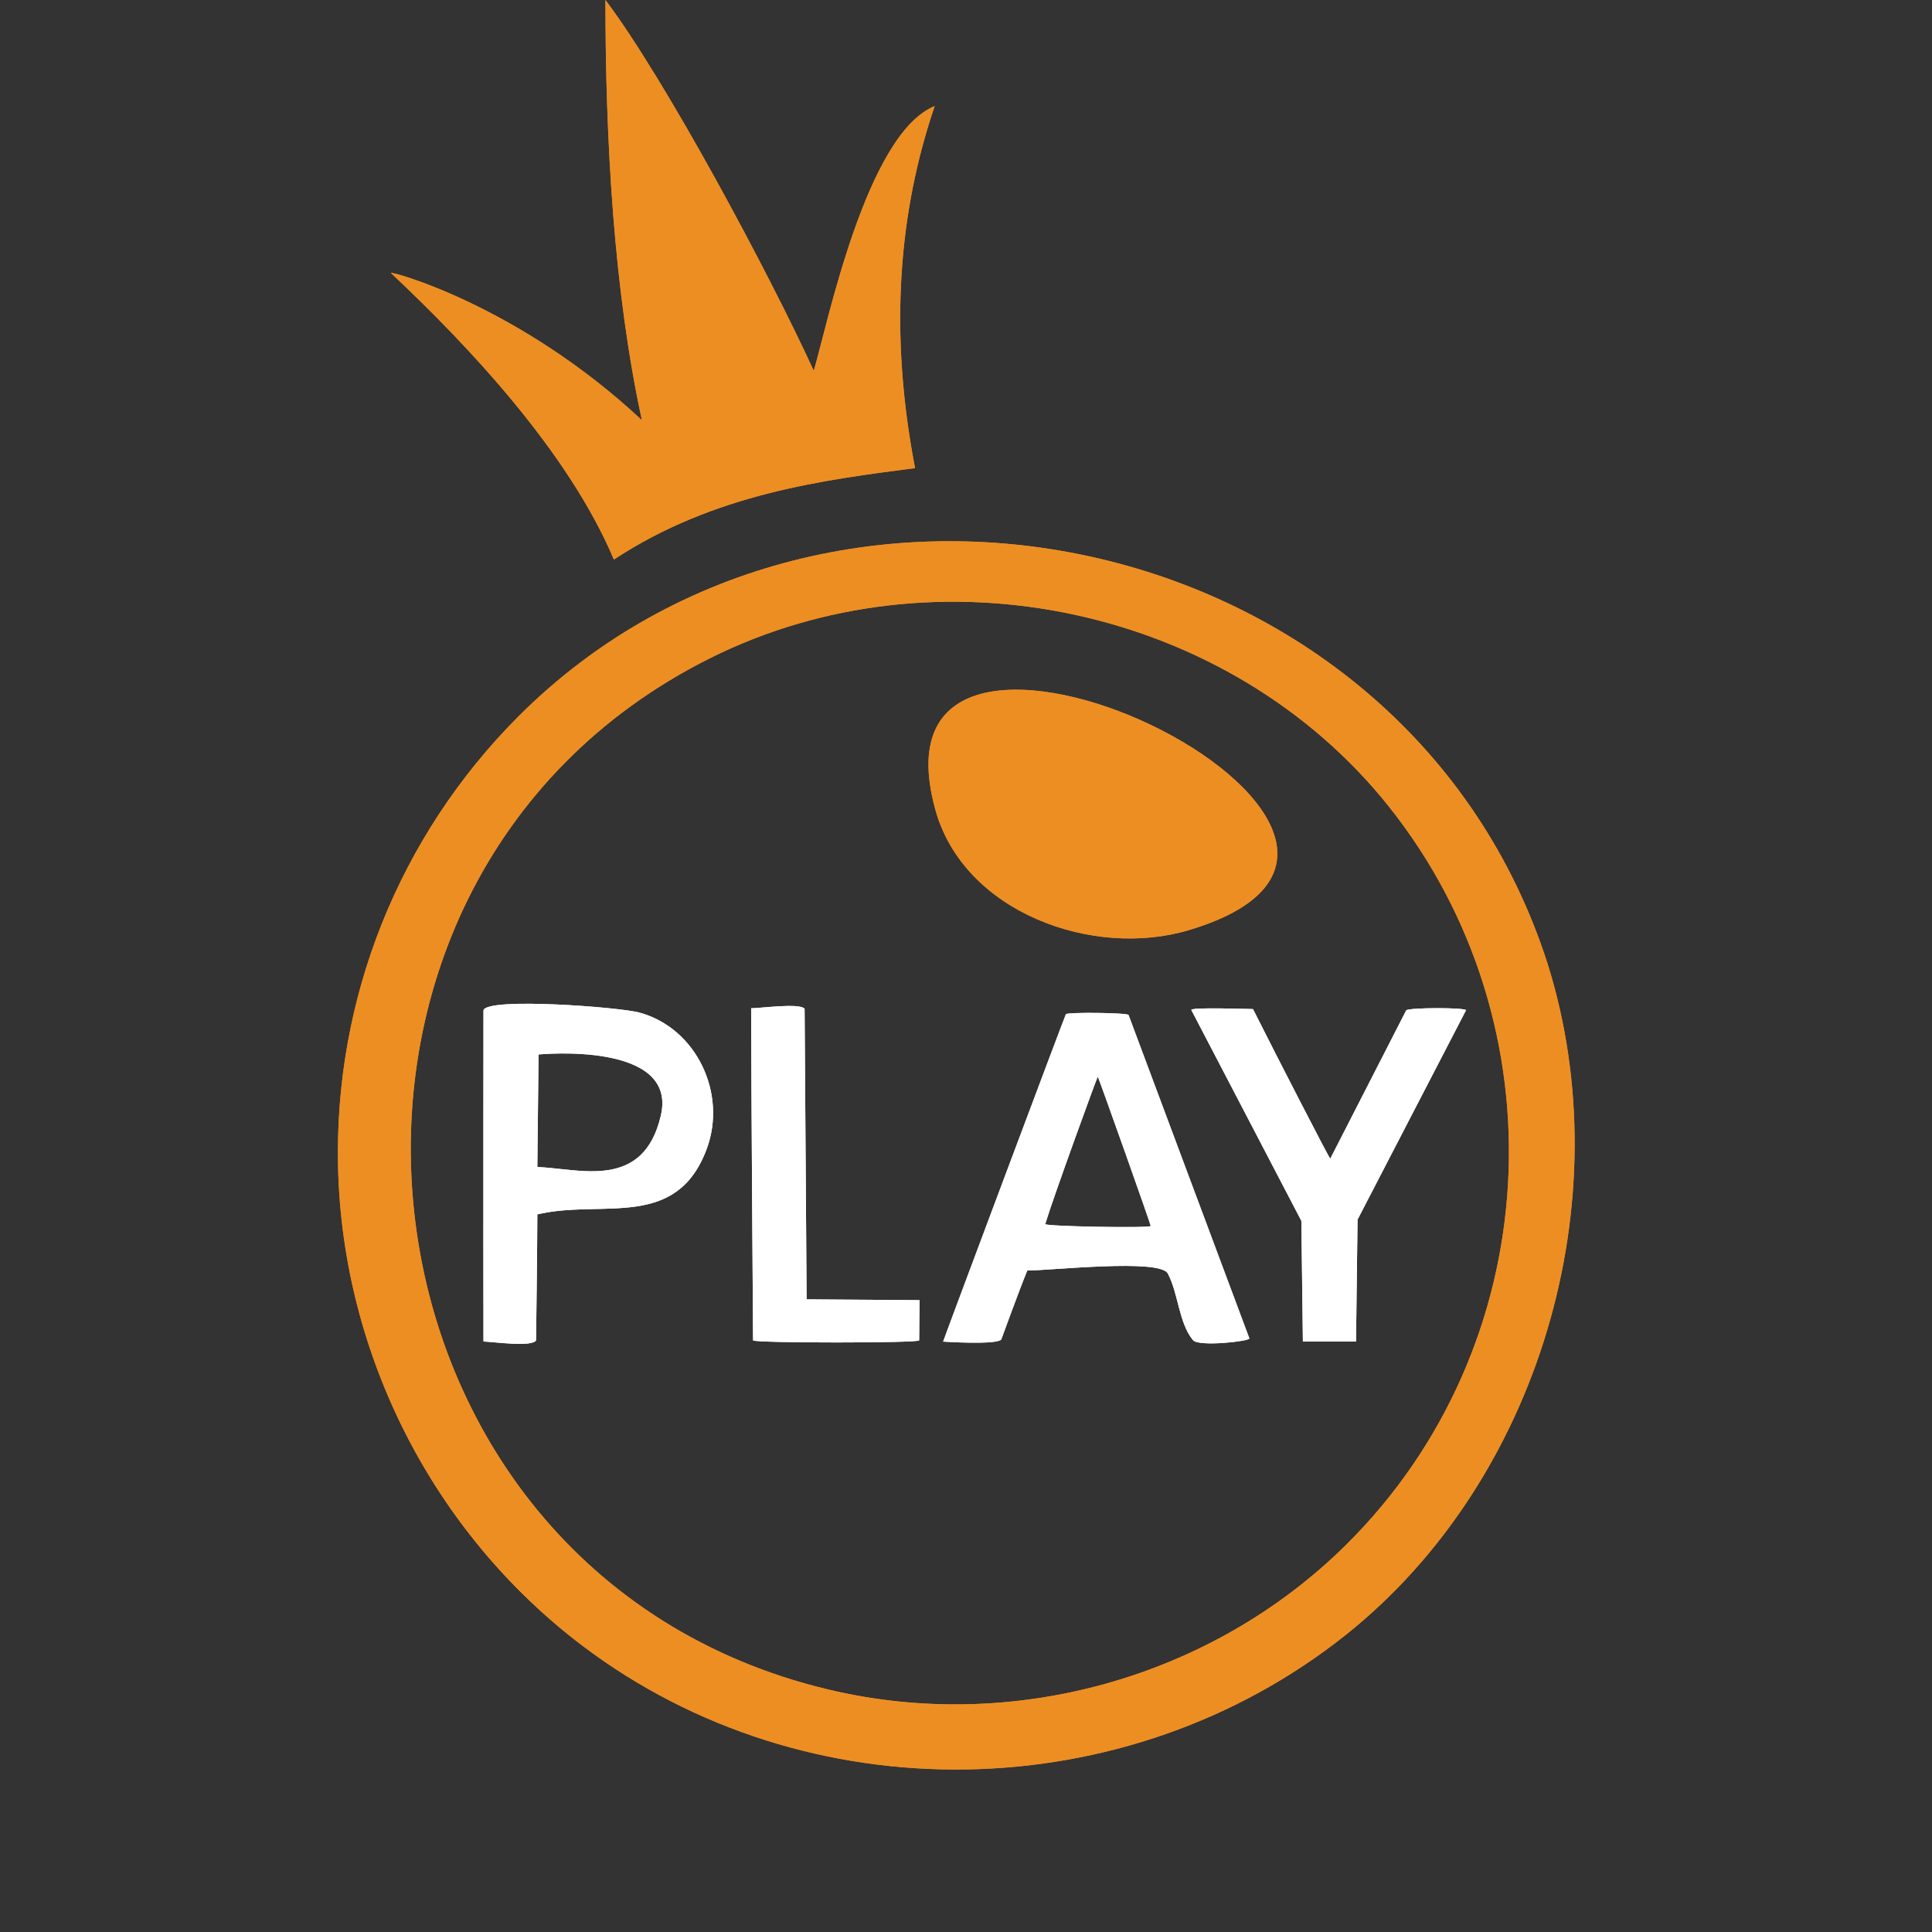 <svg width="24" height="24" viewBox="0 0 24 24" fill="none" xmlns="http://www.w3.org/2000/svg">
<rect x="0" y="0" width="24" height="24" fill="#333333" stroke="none"/>
<path fill-rule="evenodd" clip-rule="evenodd" d="M7.974 5.22C6.442 3.789 4.846 3.364 4.856 3.391C5.813 4.29 7.063 5.615 7.626 6.951C8.871 6.13 10.246 5.961 11.367 5.815C10.995 3.883 11.242 2.401 11.611 1.318C10.761 1.662 10.278 4.037 10.109 4.606C9.552 3.391 8.269 0.993 7.521 0C7.521 1.746 7.626 3.621 7.974 5.22ZM6.442 8.898C4.953 10.388 4.147 12.411 4.2 14.512C4.258 16.831 5.383 19.041 7.233 20.442C10.022 22.554 13.995 22.478 16.719 20.308C19.126 18.389 20.147 14.908 19.225 11.973C17.491 6.561 10.355 4.983 6.442 8.898ZM8.813 8.18C3.221 10.982 4.14 19.523 10.291 20.988C12.578 21.534 15.047 20.848 16.72 19.192C19.21 16.729 19.423 12.737 17.249 10.014C15.275 7.541 11.644 6.76 8.813 8.18ZM11.62 10.061C11.974 11.335 13.579 11.911 14.77 11.554C18.732 10.367 10.618 6.452 11.62 10.061Z" fill="#ED8E23"/>
<path fill-rule="evenodd" clip-rule="evenodd" d="M7.974 5.22C6.442 3.789 4.846 3.364 4.856 3.391C5.813 4.29 7.063 5.615 7.626 6.951C8.871 6.13 10.246 5.961 11.367 5.815C10.995 3.883 11.242 2.401 11.611 1.318C10.761 1.662 10.278 4.037 10.109 4.606C9.552 3.391 8.269 0.993 7.521 0C7.521 1.746 7.626 3.621 7.974 5.22ZM6.442 8.898C4.953 10.388 4.147 12.411 4.2 14.512C4.258 16.831 5.383 19.041 7.233 20.442C10.022 22.554 13.995 22.478 16.719 20.308C19.126 18.389 20.147 14.908 19.225 11.973C17.491 6.561 10.355 4.983 6.442 8.898ZM8.813 8.18C3.221 10.982 4.14 19.523 10.291 20.988C12.578 21.534 15.047 20.848 16.72 19.192C19.21 16.729 19.423 12.737 17.249 10.014C15.275 7.541 11.644 6.76 8.813 8.18ZM11.62 10.061C11.974 11.335 13.579 11.911 14.77 11.554C18.732 10.367 10.618 6.452 11.62 10.061Z" fill="#ED8E23"/>
<path d="M9.355 16.651C9.355 16.651 9.331 13.309 9.331 12.525C9.449 12.525 9.926 12.457 9.995 12.53C9.995 12.53 10.016 15.471 10.02 16.141L11.423 16.151L11.418 16.651C11.397 16.685 9.388 16.685 9.355 16.651Z" fill="white"/>
<path d="M9.355 16.651C9.355 16.651 9.331 13.309 9.331 12.525C9.449 12.525 9.926 12.457 9.995 12.53C9.995 12.53 10.016 15.471 10.02 16.141L11.423 16.151L11.418 16.651C11.397 16.685 9.388 16.685 9.355 16.651Z" fill="white"/>
<path d="M14.799 12.546C14.799 12.51 15.475 12.534 15.565 12.535C15.894 13.189 16.518 14.401 16.525 14.394L17.469 12.55C17.516 12.515 18.211 12.515 18.211 12.55L16.864 15.15L16.845 16.665H16.515H16.185L16.166 15.166C15.711 14.292 15.255 13.419 14.799 12.546Z" fill="white"/>
<path d="M14.799 12.546C14.799 12.51 15.475 12.534 15.565 12.535C15.894 13.189 16.518 14.401 16.525 14.394L17.469 12.55C17.516 12.515 18.211 12.515 18.211 12.55L16.864 15.15L16.845 16.665H16.515H16.185L16.166 15.166C15.711 14.292 15.255 13.419 14.799 12.546Z" fill="white"/>
<path fill-rule="evenodd" clip-rule="evenodd" d="M6.006 12.548C6.006 12.548 6.003 15.512 6.006 16.665C6.121 16.667 6.603 16.738 6.659 16.651C6.659 16.651 6.675 15.454 6.675 15.085L6.719 15.076C7.502 14.908 8.408 15.276 8.78 14.27C9.033 13.586 8.655 12.775 7.945 12.579C7.699 12.511 6.067 12.387 6.006 12.548ZM6.69 13.099C6.69 13.099 8.427 12.927 8.209 13.859C7.992 14.791 7.199 14.517 6.675 14.497L6.69 13.099Z" fill="white"/>
<path fill-rule="evenodd" clip-rule="evenodd" d="M6.006 12.548C6.006 12.548 6.003 15.512 6.006 16.665C6.121 16.667 6.603 16.738 6.659 16.651C6.659 16.651 6.675 15.454 6.675 15.085L6.719 15.076C7.502 14.908 8.408 15.276 8.78 14.27C9.033 13.586 8.655 12.775 7.945 12.579C7.699 12.511 6.067 12.387 6.006 12.548ZM6.69 13.099C6.69 13.099 8.427 12.927 8.209 13.859C7.992 14.791 7.199 14.517 6.675 14.497L6.69 13.099Z" fill="white"/>
<path fill-rule="evenodd" clip-rule="evenodd" d="M13.241 12.599C13.229 12.618 11.716 16.654 11.716 16.666C11.716 16.666 12.377 16.71 12.438 16.64C12.438 16.64 12.656 16.04 12.761 15.783C13.05 15.783 14.407 15.632 14.507 15.82C14.638 16.064 14.643 16.435 14.82 16.648C14.891 16.733 15.526 16.662 15.52 16.626L14.019 12.608C13.996 12.58 13.258 12.572 13.241 12.599ZM12.984 15.206C13.079 14.889 13.632 13.369 13.637 13.374C13.649 13.388 14.295 15.209 14.295 15.229C14.295 15.259 12.975 15.235 12.984 15.206Z" fill="white"/>
<path fill-rule="evenodd" clip-rule="evenodd" d="M13.241 12.599C13.229 12.618 11.716 16.654 11.716 16.666C11.716 16.666 12.377 16.71 12.438 16.64C12.438 16.64 12.656 16.04 12.761 15.783C13.05 15.783 14.407 15.632 14.507 15.82C14.638 16.064 14.643 16.435 14.82 16.648C14.891 16.733 15.526 16.662 15.52 16.626L14.019 12.608C13.996 12.58 13.258 12.572 13.241 12.599ZM12.984 15.206C13.079 14.889 13.632 13.369 13.637 13.374C13.649 13.388 14.295 15.209 14.295 15.229C14.295 15.259 12.975 15.235 12.984 15.206Z" fill="white"/>
</svg>
